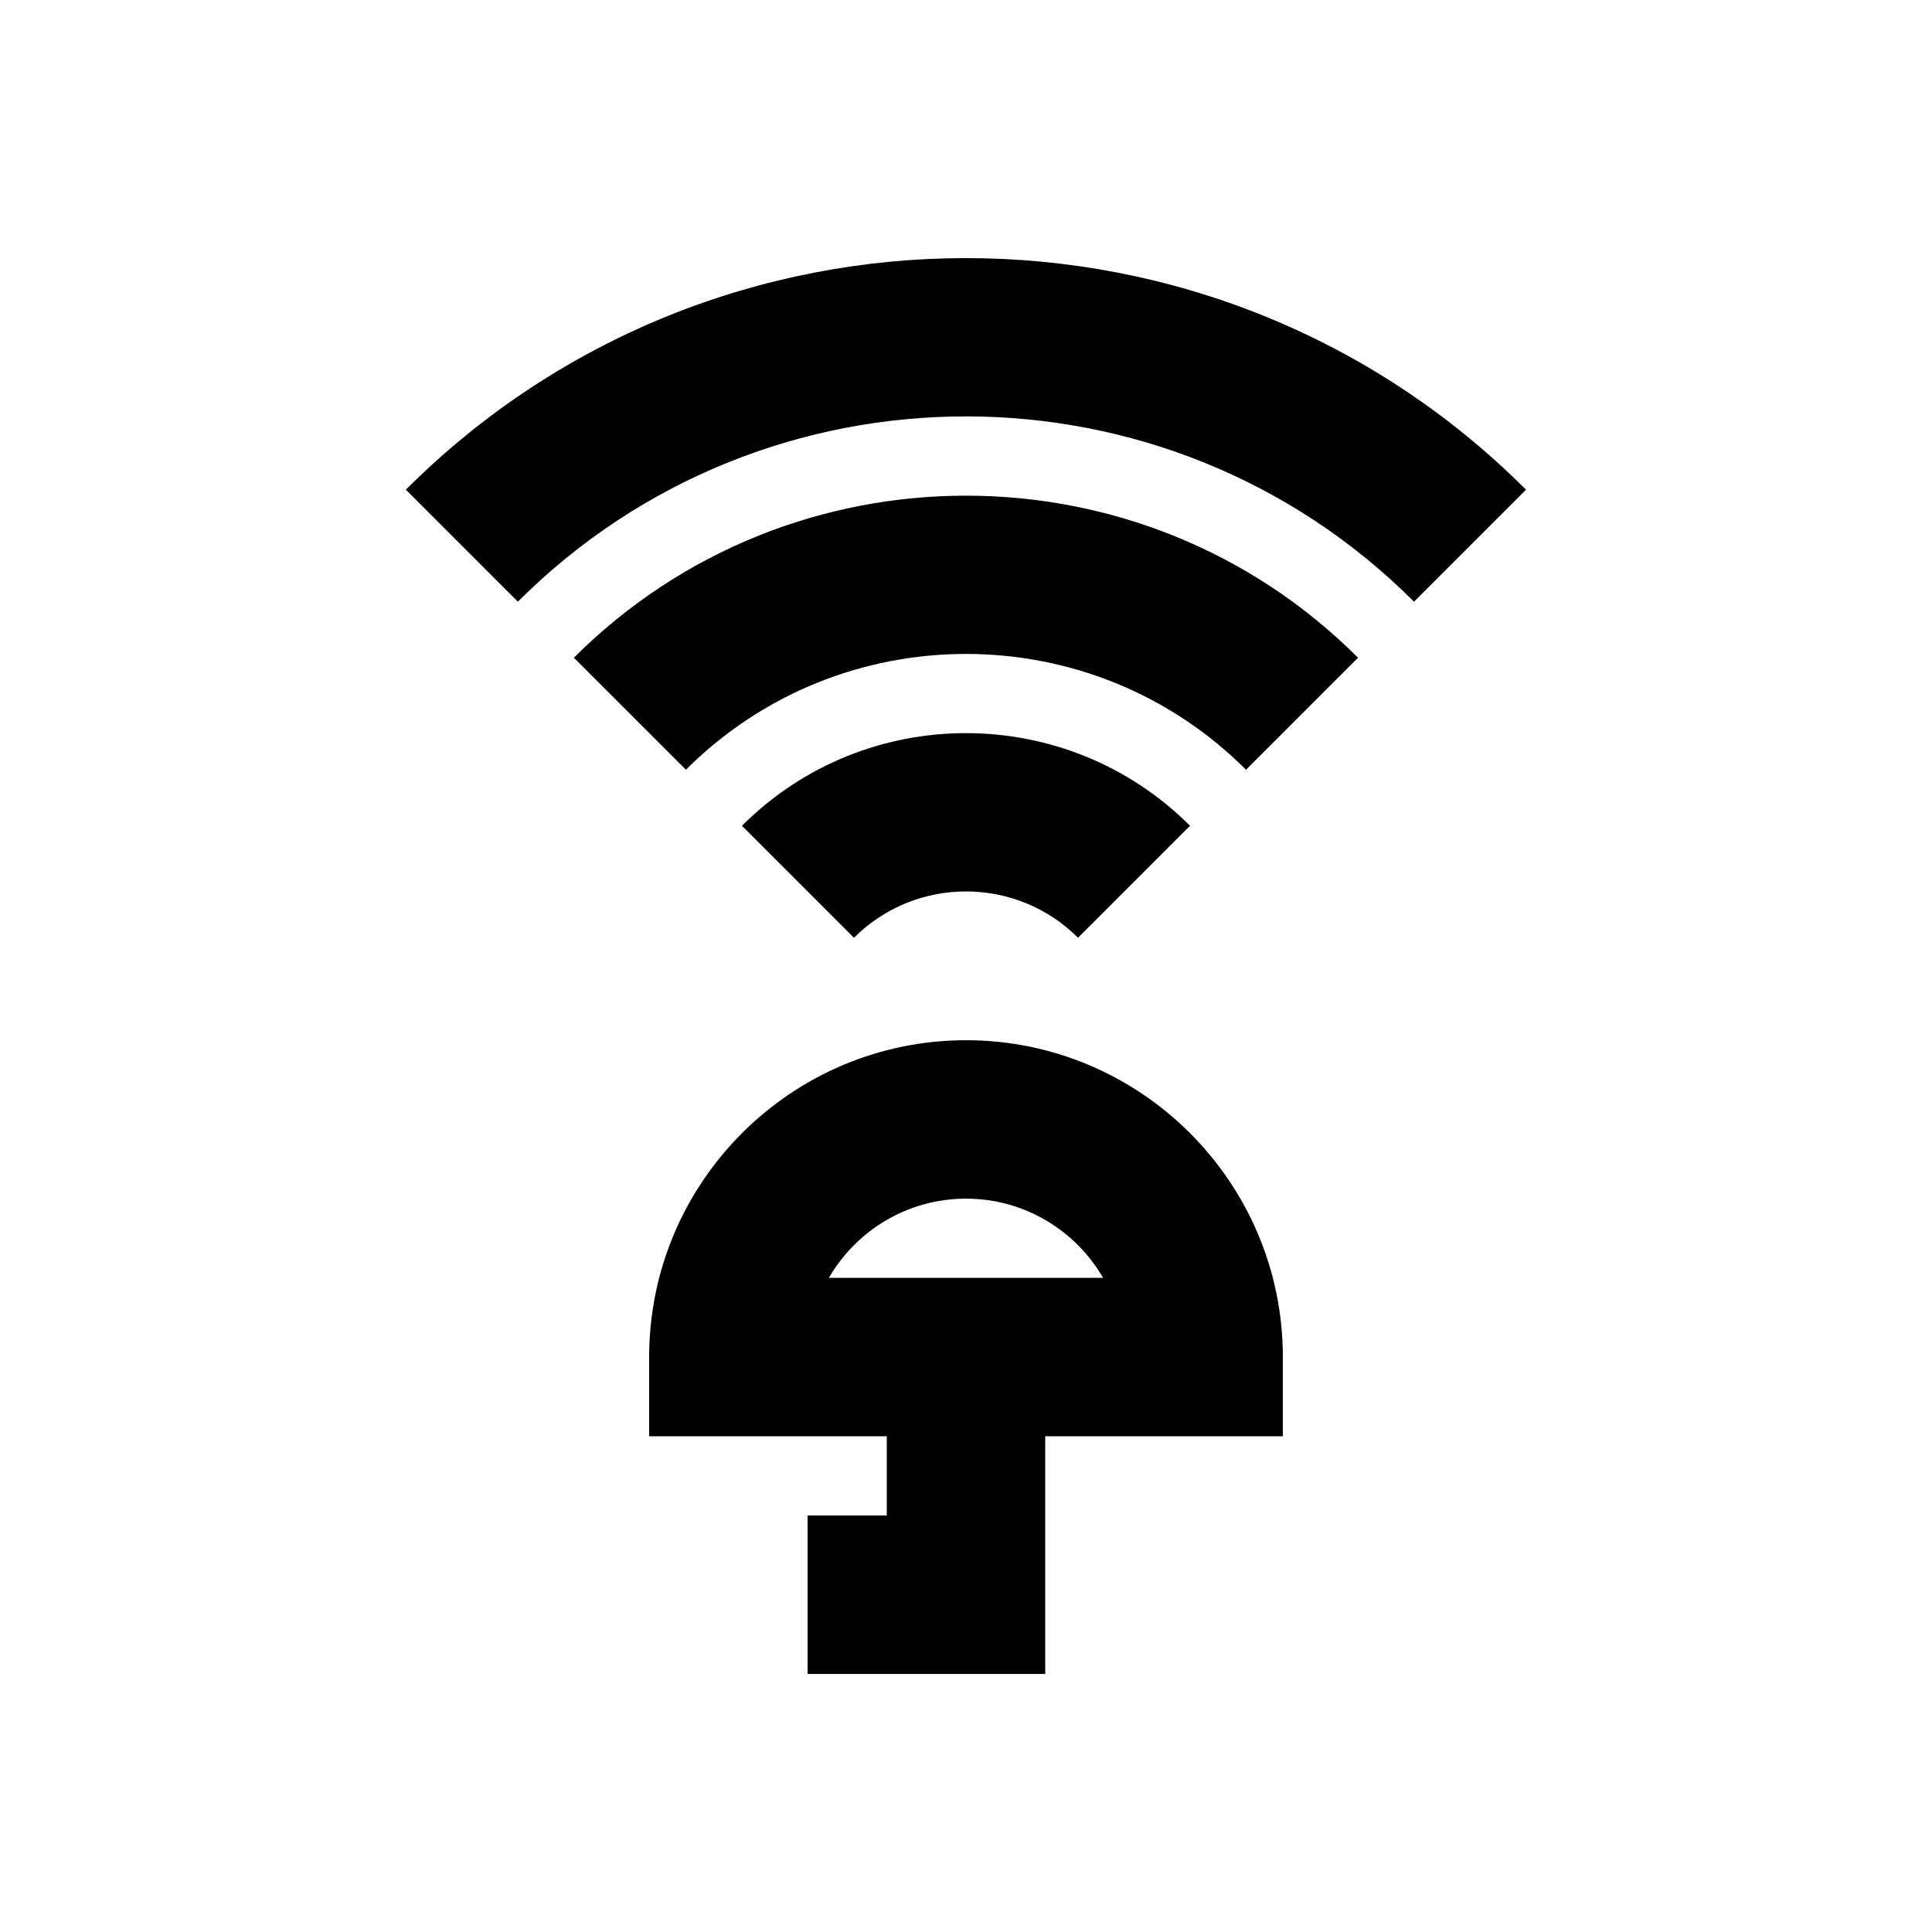<?xml version="1.0" encoding="UTF-8"?>
<!-- Uploaded to: ICON Repo, www.svgrepo.com, Generator: ICON Repo Mixer Tools -->
<svg fill="#000000" width="800px" height="800px" version="1.1" viewBox="144 144 512 512" xmlns="http://www.w3.org/2000/svg">
 <g>
  <path d="m429.68 392.52 29.684-29.684c-32.746-32.727-86.004-32.727-118.73 0l29.684 29.684c16.352-16.371 43.012-16.371 59.363 0z"/>
  <path d="m296.09 318.3 29.684 29.684c40.914-40.891 107.5-40.934 148.43 0l29.684-29.684c-57.285-57.266-150.51-57.246-207.8 0z"/>
  <path d="m251.56 273.77 29.684 29.684c65.473-65.473 172.01-65.473 237.48 0l29.684-29.684c-81.828-81.828-215-81.828-296.85 0z"/>
  <path d="m400 419.67c-46.309 0-83.969 37.66-83.969 83.969v20.992h62.977v20.992h-20.992v41.984h62.977v-62.977h62.977v-20.992c-0.004-46.328-37.66-83.969-83.969-83.969zm-36.34 62.977c7.262-12.555 20.844-20.992 36.336-20.992 15.492 0 29.074 8.438 36.336 20.992z"/>
 </g>
</svg>